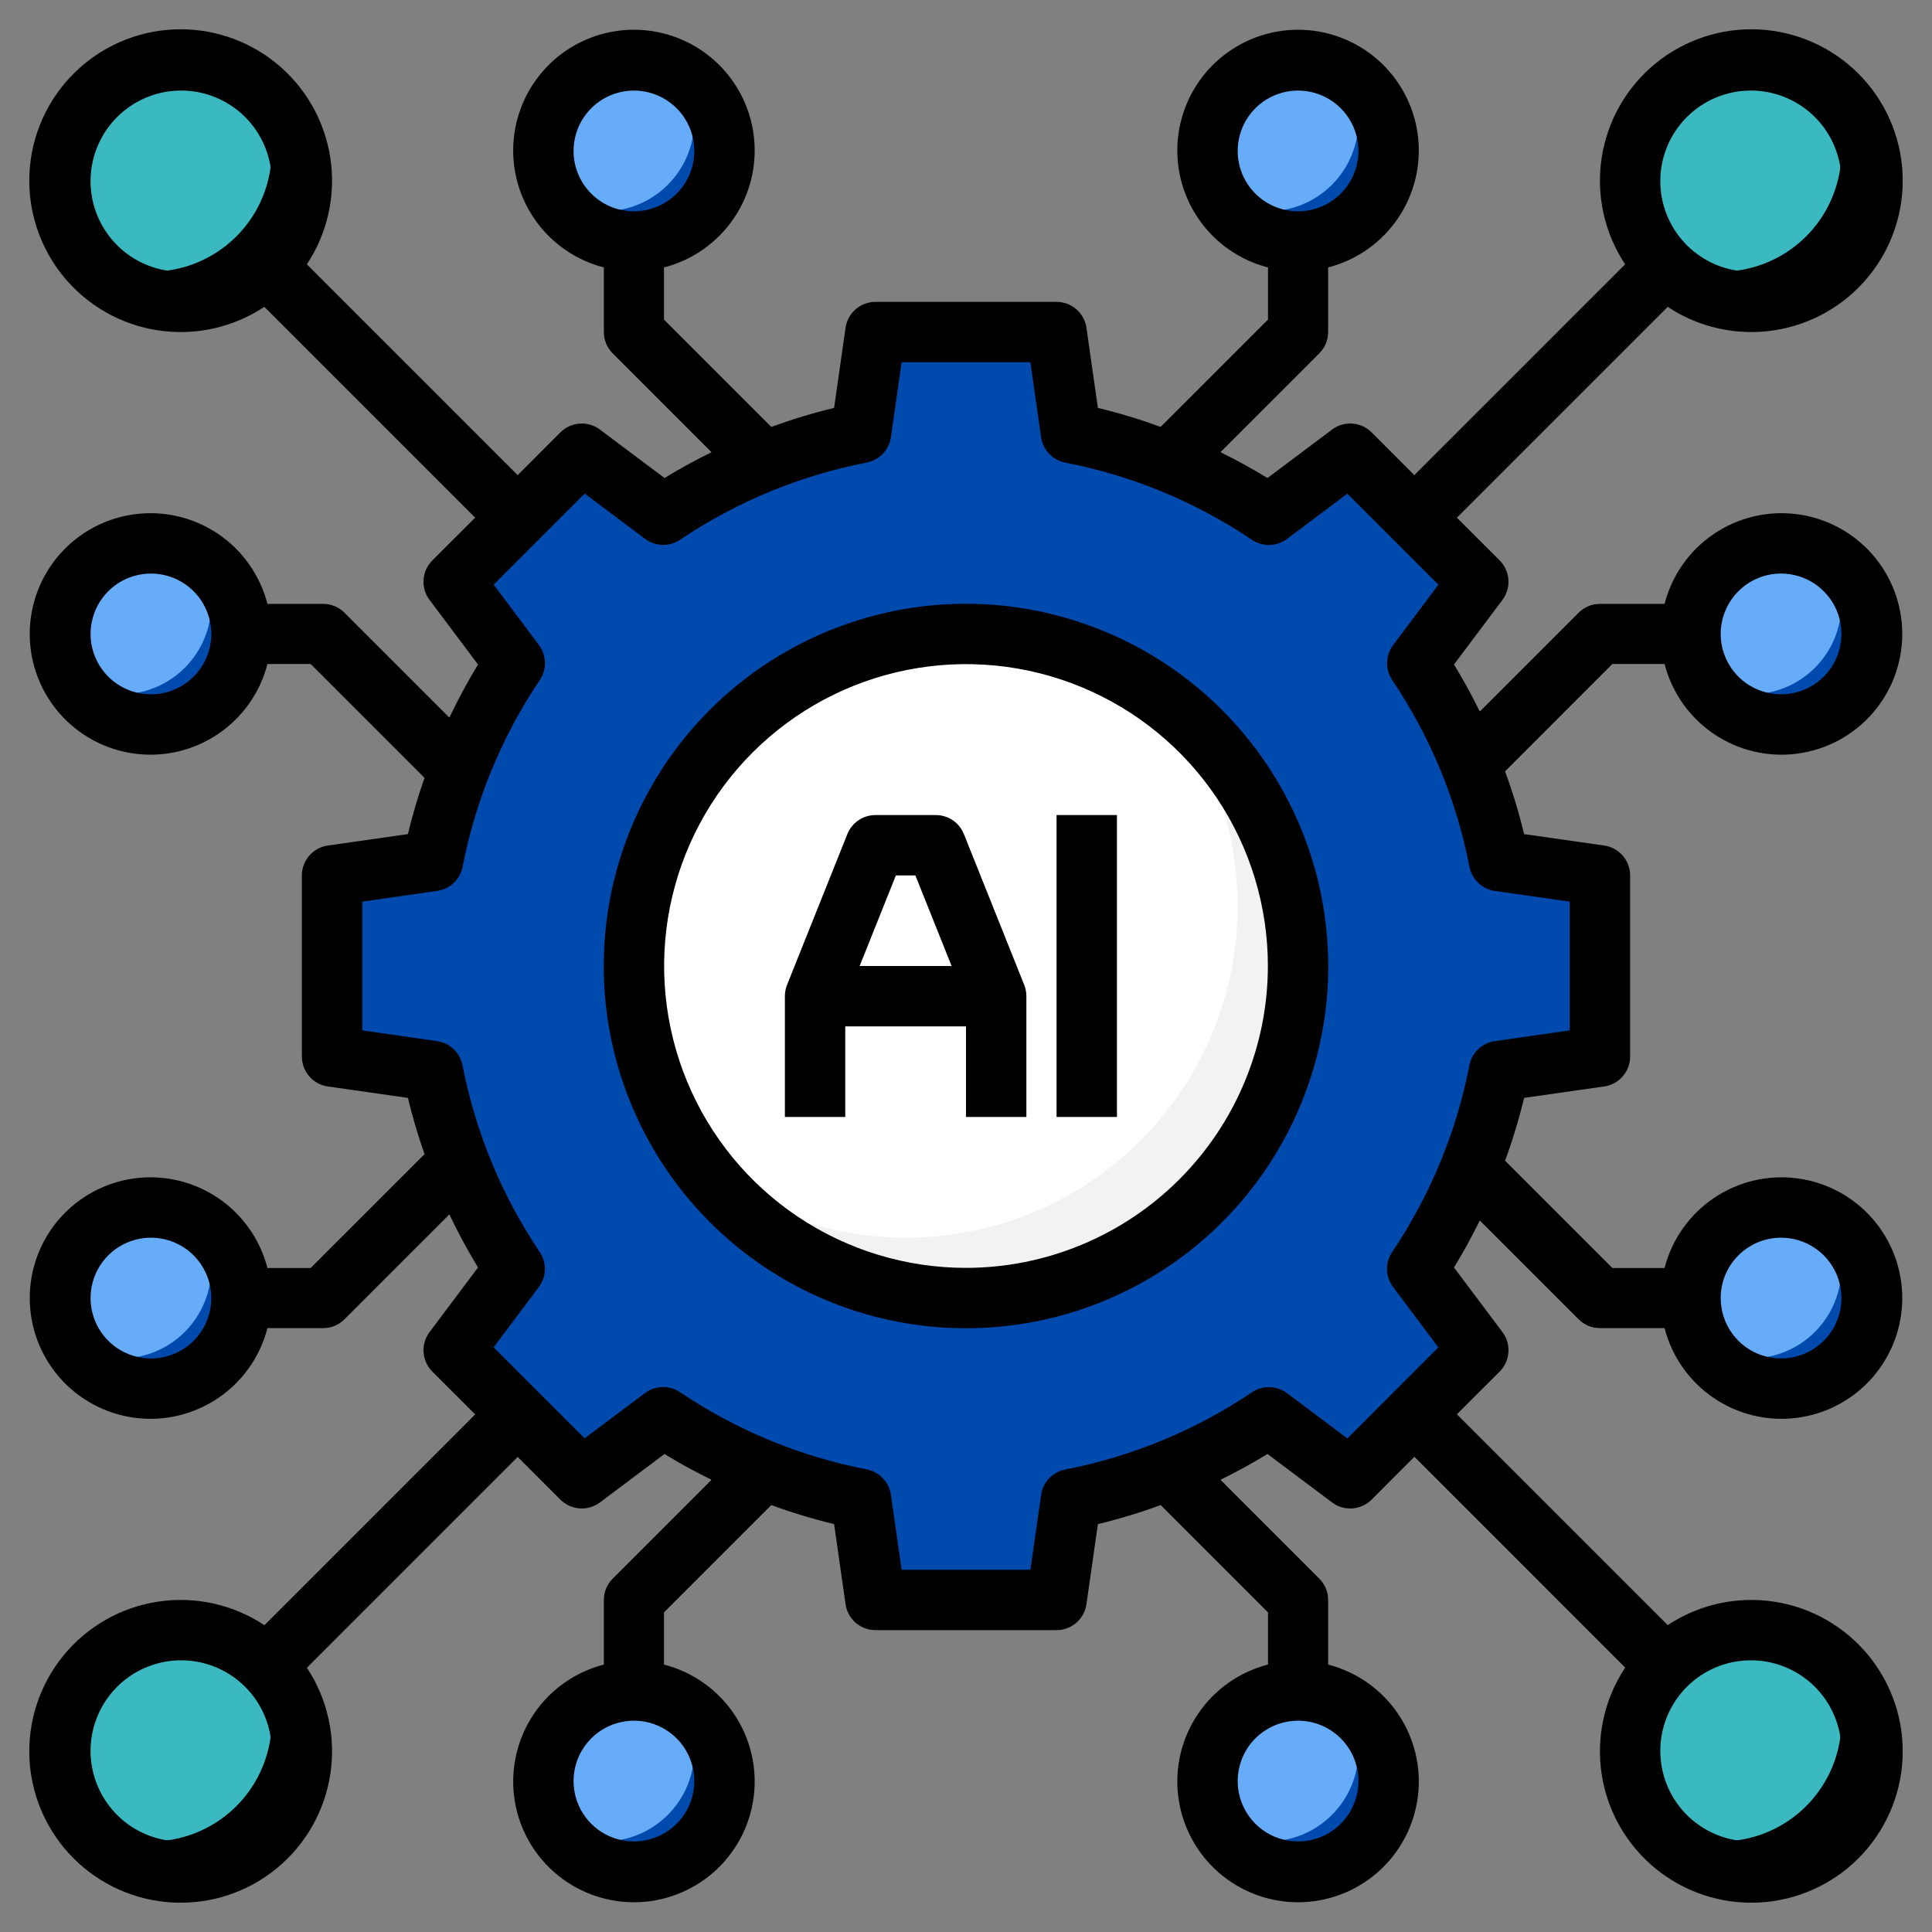 <svg width="150" height="150" viewBox="0 0 150 150" fill="none" xmlns="http://www.w3.org/2000/svg">
<rect x="0" y="0" width="150" height="150" fill="#808080" stroke="none"/>
<path d="M106.144 40.538L128.819 17.862L132.133 21.176L109.458 43.852L106.144 40.538ZM90.49 39.387L87.187 36.073L98.437 24.811V16.406H103.125V25.781C103.125 26.403 102.878 26.999 102.438 27.438L90.49 39.387ZM113.06 63.691L109.746 60.377L122.562 47.562C123.001 47.122 123.597 46.875 124.219 46.875H133.594V51.562H125.189L113.06 63.691ZM60.047 39.923L47.562 27.438C47.122 26.999 46.875 26.403 46.875 25.781V16.406H51.562V24.811L63.361 36.609L60.047 39.923ZM36.124 63.567L24.119 51.562H18.058V46.875H25.09C25.711 46.875 26.307 47.122 26.747 47.562L39.438 60.253L36.124 63.567ZM17.911 21.227L21.225 17.913L43.521 40.212L40.207 43.526L17.911 21.227ZM106.767 110.109L110.081 106.793L132.005 128.716L128.691 132.03L106.767 110.109ZM103.125 133.594H98.437V125.189L86.979 113.73L90.293 110.416L102.438 122.562C102.878 123.001 103.125 123.597 103.125 124.219V133.594ZM133.594 103.125H124.219C123.597 103.125 123.001 102.878 122.562 102.438L109.746 89.623L113.06 86.309L125.189 98.438H133.594V103.125ZM51.562 133.594H46.875V124.219C46.875 123.597 47.122 123.001 47.562 122.562L59.707 110.416L63.021 113.73L51.562 125.189V133.594ZM25.09 103.125H18.058V98.438H24.119L36.124 86.433L39.438 89.747L26.747 102.438C26.307 102.878 25.711 103.125 25.09 103.125ZM17.552 129.108L39.715 106.945L43.029 110.259L20.866 132.422L17.552 129.108Z" fill="#E2E7F6"/>
<path d="M124.219 82.031V67.969L116.384 66.848C115.312 61.357 113.152 56.136 110.032 51.492L114.776 45.164L104.831 35.219L98.503 39.963C93.859 36.843 88.638 34.684 83.147 33.612L82.031 25.781H67.969L66.848 33.616C61.357 34.688 56.136 36.848 51.492 39.968L45.164 35.224L35.219 45.169L39.963 51.497C36.843 56.141 34.684 61.362 33.612 66.853L25.781 67.969V82.031L33.616 83.152C34.688 88.643 36.848 93.864 39.968 98.508L35.224 104.836L45.169 114.78L51.497 110.037C56.141 113.157 61.362 115.316 66.853 116.388L67.969 124.219H82.031L83.152 116.384C88.643 115.312 93.864 113.152 98.508 110.032L104.836 114.776L114.78 104.831L110.037 98.503C113.157 93.859 115.316 88.638 116.388 83.147L124.219 82.031Z" fill="#004AAD"/>
<path d="M75 100.781C89.239 100.781 100.781 89.239 100.781 75C100.781 60.761 89.239 49.219 75 49.219C60.761 49.219 49.219 60.761 49.219 75C49.219 89.239 60.761 100.781 75 100.781Z" fill="#F2F2F2"/>
<path d="M75 49.219C70.183 49.213 65.462 50.558 61.371 53.102C57.281 55.645 53.986 59.285 51.861 63.607C49.736 67.93 48.865 72.761 49.349 77.553C49.832 82.346 51.65 86.906 54.595 90.717C59.55 94.547 65.732 96.44 71.982 96.041C78.232 95.642 84.122 92.979 88.551 88.551C92.979 84.123 95.642 78.232 96.041 71.982C96.44 65.732 94.547 59.551 90.717 54.595C86.22 51.109 80.69 49.217 75 49.219Z" fill="white"/>
<path d="M74.834 64.753C74.659 64.318 74.359 63.946 73.971 63.683C73.582 63.421 73.125 63.281 72.656 63.281H67.969C67.5 63.281 67.043 63.421 66.654 63.683C66.266 63.946 65.966 64.318 65.791 64.753L61.104 76.472C60.994 76.749 60.938 77.045 60.938 77.344V86.719H65.625V79.688H75V86.719H79.688V77.344C79.687 77.045 79.631 76.749 79.521 76.472L74.834 64.753ZM69.555 67.969H71.07L73.882 75H66.743L69.555 67.969ZM82.031 63.281H86.719V86.719H82.031V63.281Z" fill="white"/>
<path d="M135.938 23.438C141.115 23.438 145.312 19.24 145.312 14.062C145.312 8.885 141.115 4.688 135.938 4.688C130.76 4.688 126.562 8.885 126.562 14.062C126.562 19.24 130.76 23.438 135.938 23.438Z" fill="black"/>
<path d="M135.937 4.688C134.225 4.685 132.544 5.152 131.079 6.038C129.614 6.925 128.42 8.196 127.627 9.714C126.834 11.232 126.472 12.938 126.582 14.647C126.691 16.356 127.267 18.002 128.247 19.406C130.05 20.666 132.239 21.25 134.429 21.058C136.62 20.865 138.673 19.907 140.228 18.353C141.783 16.798 142.741 14.745 142.934 12.555C143.127 10.364 142.543 8.175 141.283 6.373C139.716 5.276 137.85 4.687 135.937 4.688Z" fill="#3BB9C1"/>
<path d="M100.781 18.75C104.665 18.75 107.812 15.602 107.812 11.719C107.812 7.835 104.665 4.688 100.781 4.688C96.898 4.688 93.75 7.835 93.75 11.719C93.75 15.602 96.898 18.75 100.781 18.75Z" fill="#004AAD"/>
<path d="M93.75 11.719C93.754 13.006 94.116 14.267 94.795 15.361C95.889 16.04 97.15 16.402 98.438 16.406C100.302 16.406 102.091 15.665 103.409 14.347C104.728 13.028 105.469 11.24 105.469 9.375C105.464 8.088 105.103 6.827 104.423 5.733C103.33 5.054 102.069 4.692 100.781 4.688C98.916 4.688 97.128 5.428 95.809 6.747C94.491 8.066 93.75 9.854 93.75 11.719Z" fill="#66ACF9"/>
<path d="M138.281 56.25C142.165 56.25 145.312 53.102 145.312 49.219C145.312 45.336 142.165 42.188 138.281 42.188C134.398 42.188 131.25 45.336 131.25 49.219C131.25 53.102 134.398 56.25 138.281 56.25Z" fill="#004AAD"/>
<path d="M131.25 49.219C131.254 50.506 131.616 51.767 132.295 52.861C133.389 53.54 134.65 53.902 135.938 53.906C137.802 53.906 139.591 53.166 140.909 51.847C142.228 50.528 142.969 48.74 142.969 46.875C142.964 45.587 142.603 44.327 141.923 43.233C140.83 42.554 139.569 42.192 138.281 42.188C136.416 42.188 134.628 42.928 133.309 44.247C131.991 45.566 131.25 47.354 131.25 49.219Z" fill="#66ACF9"/>
<path d="M14.062 23.438C19.24 23.438 23.438 19.24 23.438 14.062C23.438 8.885 19.24 4.688 14.062 4.688C8.885 4.688 4.688 8.885 4.688 14.062C4.688 19.24 8.885 23.438 14.062 23.438Z" fill="black"/>
<path d="M14.062 4.688C12.35 4.685 10.669 5.152 9.204 6.038C7.739 6.925 6.545 8.196 5.752 9.714C4.959 11.232 4.597 12.938 4.707 14.647C4.816 16.356 5.392 18.002 6.372 19.406C8.175 20.666 10.364 21.25 12.554 21.058C14.745 20.865 16.798 19.907 18.353 18.353C19.908 16.798 20.866 14.745 21.059 12.555C21.252 10.364 20.668 8.175 19.408 6.373C17.841 5.276 15.975 4.687 14.062 4.688Z" fill="#3BB9C1"/>
<path d="M49.219 18.75C53.102 18.75 56.25 15.602 56.25 11.719C56.25 7.835 53.102 4.688 49.219 4.688C45.336 4.688 42.188 7.835 42.188 11.719C42.188 15.602 45.336 18.75 49.219 18.75Z" fill="#004AAD"/>
<path d="M42.188 11.719C42.192 13.006 42.554 14.267 43.233 15.361C44.327 16.04 45.587 16.402 46.875 16.406C48.74 16.406 50.528 15.665 51.847 14.347C53.166 13.028 53.906 11.24 53.906 9.375C53.902 8.088 53.54 6.827 52.861 5.733C51.767 5.054 50.506 4.692 49.219 4.688C47.354 4.688 45.566 5.428 44.247 6.747C42.928 8.066 42.188 9.854 42.188 11.719Z" fill="#66ACF9"/>
<path d="M11.719 56.25C15.602 56.25 18.75 53.102 18.75 49.219C18.75 45.336 15.602 42.188 11.719 42.188C7.835 42.188 4.688 45.336 4.688 49.219C4.688 53.102 7.835 56.25 11.719 56.25Z" fill="#004AAD"/>
<path d="M4.688 49.219C4.692 50.506 5.054 51.767 5.733 52.861C6.827 53.54 8.088 53.902 9.375 53.906C11.24 53.906 13.028 53.166 14.347 51.847C15.665 50.528 16.406 48.74 16.406 46.875C16.402 45.587 16.04 44.327 15.361 43.233C14.267 42.554 13.006 42.192 11.719 42.188C9.854 42.188 8.066 42.928 6.747 44.247C5.428 45.566 4.688 47.354 4.688 49.219Z" fill="#66ACF9"/>
<path d="M135.938 145.312C141.115 145.312 145.312 141.115 145.312 135.938C145.312 130.76 141.115 126.562 135.938 126.562C130.76 126.562 126.562 130.76 126.562 135.938C126.562 141.115 130.76 145.312 135.938 145.312Z" fill="black"/>
<path d="M135.937 126.563C134.225 126.56 132.544 127.027 131.079 127.913C129.614 128.8 128.42 130.071 127.627 131.589C126.834 133.107 126.472 134.813 126.582 136.522C126.691 138.231 127.267 139.877 128.247 141.281C130.05 142.541 132.239 143.126 134.429 142.933C136.62 142.74 138.673 141.783 140.228 140.228C141.783 138.673 142.741 136.62 142.934 134.43C143.127 132.239 142.543 130.05 141.283 128.248C139.716 127.151 137.85 126.562 135.937 126.563Z" fill="#3BB9C1"/>
<path d="M100.781 145.312C104.665 145.312 107.812 142.165 107.812 138.281C107.812 134.398 104.665 131.25 100.781 131.25C96.898 131.25 93.75 134.398 93.75 138.281C93.75 142.165 96.898 145.312 100.781 145.312Z" fill="#004AAD"/>
<path d="M93.75 138.281C93.754 139.569 94.116 140.83 94.795 141.923C95.889 142.603 97.15 142.964 98.438 142.969C100.302 142.969 102.091 142.228 103.409 140.909C104.728 139.591 105.469 137.802 105.469 135.938C105.464 134.65 105.103 133.389 104.423 132.295C103.33 131.616 102.069 131.254 100.781 131.25C98.916 131.25 97.128 131.991 95.809 133.309C94.491 134.628 93.75 136.416 93.75 138.281Z" fill="#66ACF9"/>
<path d="M138.281 107.812C142.165 107.812 145.312 104.665 145.312 100.781C145.312 96.898 142.165 93.75 138.281 93.75C134.398 93.75 131.25 96.898 131.25 100.781C131.25 104.665 134.398 107.812 138.281 107.812Z" fill="#004AAD"/>
<path d="M131.25 100.781C131.254 102.069 131.616 103.33 132.295 104.423C133.389 105.103 134.65 105.464 135.938 105.469C137.802 105.469 139.591 104.728 140.909 103.409C142.228 102.091 142.969 100.302 142.969 98.438C142.964 97.15 142.603 95.889 141.923 94.795C140.83 94.116 139.569 93.754 138.281 93.75C136.416 93.75 134.628 94.491 133.309 95.809C131.991 97.128 131.25 98.916 131.25 100.781Z" fill="#66ACF9"/>
<path d="M14.062 145.312C19.24 145.312 23.438 141.115 23.438 135.938C23.438 130.76 19.24 126.562 14.062 126.562C8.885 126.562 4.688 130.76 4.688 135.938C4.688 141.115 8.885 145.312 14.062 145.312Z" fill="black"/>
<path d="M14.062 126.563C12.35 126.56 10.669 127.027 9.204 127.913C7.739 128.8 6.545 130.071 5.752 131.589C4.959 133.107 4.597 134.813 4.707 136.522C4.816 138.231 5.392 139.877 6.372 141.281C8.175 142.541 10.364 143.126 12.554 142.933C14.745 142.74 16.798 141.783 18.353 140.228C19.908 138.673 20.866 136.62 21.059 134.43C21.252 132.239 20.668 130.05 19.408 128.248C17.841 127.151 15.975 126.562 14.062 126.563Z" fill="#3BB9C1"/>
<path d="M49.219 145.312C53.102 145.312 56.25 142.165 56.25 138.281C56.25 134.398 53.102 131.25 49.219 131.25C45.336 131.25 42.188 134.398 42.188 138.281C42.188 142.165 45.336 145.312 49.219 145.312Z" fill="#004AAD"/>
<path d="M42.188 138.281C42.192 139.569 42.554 140.83 43.233 141.923C44.327 142.603 45.587 142.964 46.875 142.969C48.74 142.969 50.528 142.228 51.847 140.909C53.166 139.591 53.906 137.802 53.906 135.938C53.902 134.65 53.54 133.389 52.861 132.295C51.767 131.616 50.506 131.254 49.219 131.25C47.354 131.25 45.566 131.991 44.247 133.309C42.928 134.628 42.188 136.416 42.188 138.281Z" fill="#66ACF9"/>
<path d="M11.719 107.812C15.602 107.812 18.75 104.665 18.75 100.781C18.75 96.898 15.602 93.75 11.719 93.75C7.835 93.75 4.688 96.898 4.688 100.781C4.688 104.665 7.835 107.812 11.719 107.812Z" fill="#004AAD"/>
<path d="M4.688 100.781C4.692 102.069 5.054 103.33 5.733 104.423C6.827 105.103 8.088 105.464 9.375 105.469C11.24 105.469 13.028 104.728 14.347 103.409C15.665 102.091 16.406 100.302 16.406 98.438C16.402 97.15 16.04 95.889 15.361 94.795C14.267 94.116 13.006 93.754 11.719 93.75C9.854 93.75 8.066 94.491 6.747 95.809C5.428 97.128 4.688 98.916 4.688 100.781Z" fill="#66ACF9"/>
<path d="M75 46.875C69.437 46.875 64 48.525 59.375 51.615C54.749 54.705 51.145 59.098 49.016 64.237C46.887 69.376 46.33 75.031 47.415 80.487C48.501 85.943 51.179 90.954 55.113 94.887C59.046 98.821 64.057 101.499 69.513 102.585C74.969 103.67 80.624 103.113 85.763 100.984C90.902 98.855 95.295 95.251 98.385 90.625C101.476 86 103.125 80.563 103.125 75C103.117 67.543 100.151 60.394 94.879 55.121C89.606 49.849 82.457 46.883 75 46.875ZM75 98.438C70.365 98.438 65.833 97.063 61.979 94.488C58.125 91.912 55.12 88.252 53.347 83.969C51.573 79.686 51.108 74.974 52.013 70.428C52.917 65.881 55.149 61.705 58.427 58.427C61.705 55.149 65.881 52.917 70.428 52.013C74.974 51.108 79.686 51.573 83.969 53.347C88.252 55.12 91.912 58.124 94.488 61.979C97.063 65.833 98.438 70.365 98.438 75C98.431 81.214 95.959 87.171 91.565 91.565C87.171 95.959 81.214 98.431 75 98.438Z" fill="black"/>
<path d="M74.834 64.753C74.659 64.318 74.359 63.946 73.971 63.683C73.582 63.421 73.125 63.281 72.656 63.281H67.969C67.5 63.281 67.043 63.421 66.654 63.683C66.266 63.946 65.966 64.318 65.791 64.753L61.104 76.472C60.994 76.749 60.938 77.045 60.938 77.344V86.719H65.625V79.688H75V86.719H79.688V77.344C79.687 77.045 79.631 76.749 79.521 76.472L74.834 64.753ZM69.555 67.969H71.07L73.882 75H66.743L69.555 67.969ZM82.031 63.281H86.719V86.719H82.031V63.281Z" fill="black"/>
<path d="M129.239 51.562C129.809 53.772 131.166 55.697 133.055 56.978C134.943 58.259 137.234 58.807 139.498 58.519C141.761 58.231 143.842 57.128 145.351 55.416C146.859 53.704 147.691 51.501 147.691 49.219C147.691 46.937 146.859 44.733 145.351 43.021C143.842 41.309 141.761 40.206 139.498 39.919C137.234 39.631 134.943 40.179 133.055 41.459C131.166 42.74 129.809 44.666 129.239 46.875H124.219C123.597 46.875 123.001 47.122 122.562 47.562L114.888 55.235C114.278 53.99 113.61 52.775 112.887 51.593L116.651 46.575C116.989 46.124 117.153 45.565 117.113 45.003C117.073 44.44 116.832 43.911 116.433 43.512L113.116 40.198L129.485 23.829C131.915 25.437 134.855 26.085 137.735 25.648C140.616 25.212 143.231 23.72 145.075 21.464C146.918 19.208 147.858 16.348 147.712 13.438C147.565 10.528 146.344 7.776 144.284 5.716C142.224 3.656 139.472 2.434 136.562 2.288C133.652 2.142 130.792 3.082 128.536 4.925C126.28 6.769 124.788 9.384 124.351 12.265C123.915 15.145 124.563 18.085 126.171 20.515L109.802 36.884L106.488 33.567C106.089 33.168 105.56 32.927 104.997 32.887C104.434 32.847 103.876 33.011 103.425 33.349L98.407 37.113C97.225 36.39 96.009 35.722 94.765 35.112L102.438 27.438C102.878 26.999 103.125 26.403 103.125 25.781V20.761C105.334 20.191 107.26 18.834 108.54 16.945C109.821 15.057 110.369 12.766 110.081 10.502C109.794 8.239 108.691 6.158 106.979 4.649C105.266 3.141 103.063 2.309 100.781 2.309C98.499 2.309 96.296 3.141 94.584 4.649C92.872 6.158 91.768 8.239 91.481 10.502C91.193 12.766 91.741 15.057 93.022 16.945C94.303 18.834 96.228 20.191 98.437 20.761V24.811L90.105 33.143C88.513 32.559 86.889 32.066 85.24 31.669L84.351 25.448C84.271 24.89 83.993 24.38 83.566 24.01C83.14 23.641 82.595 23.437 82.031 23.438H67.969C67.405 23.437 66.859 23.641 66.433 24.01C66.007 24.38 65.728 24.89 65.648 25.448L64.76 31.669C63.111 32.066 61.487 32.559 59.894 33.143L51.562 24.811V20.761C53.772 20.191 55.697 18.834 56.978 16.945C58.258 15.057 58.806 12.766 58.519 10.502C58.231 8.239 57.128 6.158 55.416 4.649C53.704 3.141 51.5 2.309 49.219 2.309C46.937 2.309 44.733 3.141 43.021 4.649C41.309 6.158 40.206 8.239 39.918 10.502C39.631 12.766 40.179 15.057 41.459 16.945C42.74 18.834 44.666 20.191 46.875 20.761V25.781C46.875 26.403 47.122 26.999 47.562 27.438L55.235 35.112C53.998 35.726 52.776 36.382 51.595 37.113L46.575 33.349C46.123 33.011 45.565 32.847 45.003 32.887C44.44 32.927 43.91 33.168 43.512 33.567L40.197 36.884L23.829 20.515C25.437 18.085 26.085 15.145 25.648 12.265C25.211 9.384 23.72 6.769 21.464 4.925C19.208 3.082 16.348 2.142 13.438 2.288C10.528 2.434 7.776 3.656 5.716 5.716C3.656 7.776 2.434 10.528 2.288 13.438C2.142 16.348 3.082 19.208 4.925 21.464C6.769 23.72 9.384 25.212 12.265 25.648C15.145 26.085 18.085 25.437 20.515 23.829L36.883 40.198L33.567 43.512C33.168 43.911 32.926 44.44 32.886 45.003C32.846 45.565 33.011 46.124 33.349 46.575L37.113 51.593C36.302 52.925 35.561 54.299 34.894 55.709L26.747 47.562C26.307 47.122 25.711 46.875 25.09 46.875H20.761C20.19 44.666 18.834 42.74 16.945 41.459C15.057 40.179 12.766 39.631 10.502 39.919C8.239 40.206 6.158 41.309 4.649 43.021C3.141 44.733 2.309 46.937 2.309 49.219C2.309 51.501 3.141 53.704 4.649 55.416C6.158 57.128 8.239 58.231 10.502 58.519C12.766 58.807 15.057 58.259 16.945 56.978C18.834 55.697 20.19 53.772 20.761 51.562H24.119L32.958 60.401C32.453 61.831 32.023 63.286 31.669 64.76L25.448 65.648C24.89 65.728 24.379 66.007 24.01 66.433C23.641 66.86 23.437 67.405 23.437 67.969V82.031C23.437 82.595 23.641 83.14 24.01 83.567C24.379 83.993 24.89 84.272 25.448 84.352L31.669 85.24C32.023 86.714 32.453 88.169 32.958 89.599L24.119 98.438H20.761C20.19 96.228 18.834 94.303 16.945 93.022C15.057 91.741 12.766 91.194 10.502 91.481C8.239 91.769 6.158 92.872 4.649 94.584C3.141 96.296 2.309 98.499 2.309 100.781C2.309 103.063 3.141 105.267 4.649 106.979C6.158 108.691 8.239 109.794 10.502 110.082C12.766 110.369 15.057 109.821 16.945 108.54C18.834 107.26 20.19 105.334 20.761 103.125H25.09C25.711 103.125 26.307 102.878 26.747 102.438L34.894 94.291C35.561 95.701 36.302 97.075 37.113 98.407L33.349 103.425C33.011 103.876 32.846 104.435 32.886 104.997C32.926 105.56 33.168 106.089 33.567 106.488L36.883 109.802L20.515 126.171C18.085 124.563 15.145 123.915 12.265 124.352C9.384 124.788 6.769 126.28 4.925 128.536C3.082 130.792 2.142 133.652 2.288 136.562C2.434 139.472 3.656 142.224 5.716 144.284C7.776 146.344 10.528 147.566 13.438 147.712C16.348 147.858 19.208 146.918 21.464 145.075C23.72 143.231 25.211 140.616 25.648 137.735C26.085 134.855 25.437 131.915 23.829 129.485L40.197 113.116L43.512 116.433C43.91 116.832 44.44 117.073 45.003 117.113C45.565 117.153 46.123 116.989 46.575 116.651L51.593 112.887C52.765 113.618 53.995 114.274 55.235 114.888L47.562 122.562C47.122 123.001 46.875 123.597 46.875 124.219V129.239C44.666 129.81 42.74 131.166 41.459 133.055C40.179 134.943 39.631 137.234 39.918 139.498C40.206 141.761 41.309 143.842 43.021 145.351C44.733 146.859 46.937 147.691 49.219 147.691C51.5 147.691 53.704 146.859 55.416 145.351C57.128 143.842 58.231 141.761 58.519 139.498C58.806 137.234 58.258 134.943 56.978 133.055C55.697 131.166 53.772 129.81 51.562 129.239V125.189L59.894 116.857C61.487 117.442 63.111 117.934 64.76 118.331L65.648 124.552C65.728 125.11 66.007 125.621 66.433 125.99C66.859 126.359 67.405 126.563 67.969 126.562H82.031C82.595 126.563 83.14 126.359 83.566 125.99C83.993 125.621 84.271 125.11 84.351 124.552L85.24 118.331C86.889 117.934 88.513 117.442 90.105 116.857L98.437 125.189V129.239C96.228 129.81 94.303 131.166 93.022 133.055C91.741 134.943 91.193 137.234 91.481 139.498C91.768 141.761 92.872 143.842 94.584 145.351C96.296 146.859 98.499 147.691 100.781 147.691C103.063 147.691 105.266 146.859 106.979 145.351C108.691 143.842 109.794 141.761 110.081 139.498C110.369 137.234 109.821 134.943 108.54 133.055C107.26 131.166 105.334 129.81 103.125 129.239V124.219C103.125 123.597 102.878 123.001 102.438 122.562L94.765 114.888C96.009 114.278 97.225 113.61 98.407 112.887L103.425 116.651C103.876 116.989 104.434 117.153 104.997 117.113C105.56 117.073 106.089 116.832 106.488 116.433L109.802 113.116L126.171 129.485C124.563 131.915 123.915 134.855 124.351 137.735C124.788 140.616 126.28 143.231 128.536 145.075C130.792 146.918 133.652 147.858 136.562 147.712C139.472 147.566 142.224 146.344 144.284 144.284C146.344 142.224 147.565 139.472 147.712 136.562C147.858 133.652 146.918 130.792 145.075 128.536C143.231 126.28 140.616 124.788 137.735 124.352C134.855 123.915 131.915 124.563 129.485 126.171L113.116 109.802L116.433 106.488C116.832 106.089 117.073 105.56 117.113 104.997C117.153 104.435 116.989 103.876 116.651 103.425L112.887 98.407C113.618 97.223 114.274 96.005 114.888 94.765L122.562 102.438C123.001 102.878 123.597 103.125 124.219 103.125H129.239C129.809 105.334 131.166 107.26 133.055 108.54C134.943 109.821 137.234 110.369 139.498 110.082C141.761 109.794 143.842 108.691 145.351 106.979C146.859 105.267 147.691 103.063 147.691 100.781C147.691 98.499 146.859 96.296 145.351 94.584C143.842 92.872 141.761 91.769 139.498 91.481C137.234 91.194 134.943 91.741 133.055 93.022C131.166 94.303 129.809 96.228 129.239 98.438H125.189L116.857 90.106C117.441 88.513 117.934 86.889 118.331 85.24L124.551 84.352C125.11 84.272 125.62 83.993 125.99 83.567C126.359 83.14 126.562 82.595 126.562 82.031V67.969C126.562 67.405 126.359 66.86 125.99 66.433C125.62 66.007 125.11 65.728 124.551 65.648L118.331 64.76C117.934 63.111 117.441 61.487 116.857 59.895L125.189 51.562H129.239ZM138.281 44.531C139.208 44.531 140.115 44.806 140.885 45.321C141.656 45.836 142.257 46.568 142.612 47.425C142.967 48.282 143.059 49.224 142.879 50.133C142.698 51.042 142.251 51.878 141.596 52.533C140.94 53.189 140.105 53.635 139.196 53.816C138.286 53.997 137.344 53.904 136.487 53.549C135.631 53.195 134.899 52.594 134.384 51.823C133.869 51.052 133.594 50.146 133.594 49.219C133.594 47.976 134.087 46.783 134.967 45.904C135.846 45.025 137.038 44.531 138.281 44.531ZM135.937 7.031C137.328 7.031 138.687 7.444 139.844 8.216C141 8.989 141.901 10.087 142.433 11.372C142.966 12.657 143.105 14.07 142.834 15.434C142.562 16.798 141.893 18.051 140.909 19.034C139.926 20.018 138.673 20.687 137.309 20.959C135.945 21.23 134.531 21.091 133.247 20.558C131.962 20.026 130.864 19.125 130.091 17.969C129.319 16.813 128.906 15.453 128.906 14.062C128.906 12.198 129.647 10.409 130.966 9.091C132.284 7.772 134.073 7.031 135.937 7.031ZM96.094 11.719C96.094 10.792 96.368 9.885 96.884 9.115C97.399 8.344 98.131 7.743 98.987 7.388C99.844 7.033 100.786 6.94 101.696 7.121C102.605 7.302 103.44 7.749 104.096 8.404C104.751 9.06 105.198 9.895 105.379 10.804C105.559 11.714 105.467 12.656 105.112 13.513C104.757 14.369 104.156 15.101 103.385 15.616C102.615 16.131 101.708 16.406 100.781 16.406C99.538 16.406 98.346 15.912 97.467 15.033C96.588 14.154 96.094 12.962 96.094 11.719ZM44.531 11.719C44.531 10.792 44.806 9.885 45.321 9.115C45.836 8.344 46.568 7.743 47.425 7.388C48.281 7.033 49.224 6.94 50.133 7.121C51.042 7.302 51.878 7.749 52.533 8.404C53.189 9.06 53.635 9.895 53.816 10.804C53.997 11.714 53.904 12.656 53.549 13.513C53.194 14.369 52.594 15.101 51.823 15.616C51.052 16.131 50.146 16.406 49.219 16.406C47.975 16.406 46.783 15.912 45.904 15.033C45.025 14.154 44.531 12.962 44.531 11.719ZM14.062 21.094C12.672 21.094 11.312 20.681 10.156 19.909C9 19.136 8.099 18.038 7.566 16.753C7.034 15.469 6.895 14.055 7.166 12.691C7.438 11.327 8.107 10.074 9.091 9.091C10.074 8.107 11.327 7.438 12.691 7.166C14.055 6.895 15.468 7.034 16.753 7.566C18.038 8.099 19.136 9 19.909 10.156C20.681 11.312 21.094 12.672 21.094 14.062C21.094 15.927 20.353 17.716 19.034 19.034C17.716 20.353 15.927 21.094 14.062 21.094ZM11.719 53.906C10.791 53.906 9.885 53.631 9.114 53.116C8.344 52.601 7.743 51.869 7.388 51.013C7.033 50.156 6.94 49.214 7.121 48.304C7.302 47.395 7.749 46.56 8.404 45.904C9.06 45.249 9.895 44.802 10.804 44.621C11.713 44.441 12.656 44.533 13.512 44.888C14.369 45.243 15.101 45.844 15.616 46.614C16.131 47.385 16.406 48.292 16.406 49.219C16.406 50.462 15.912 51.654 15.033 52.533C14.154 53.412 12.962 53.906 11.719 53.906ZM11.719 105.469C10.791 105.469 9.885 105.194 9.114 104.679C8.344 104.164 7.743 103.432 7.388 102.575C7.033 101.719 6.94 100.776 7.121 99.867C7.302 98.957 7.749 98.122 8.404 97.467C9.06 96.811 9.895 96.365 10.804 96.184C11.713 96.003 12.656 96.096 13.512 96.451C14.369 96.805 15.101 97.406 15.616 98.177C16.131 98.948 16.406 99.854 16.406 100.781C16.406 102.024 15.912 103.217 15.033 104.096C14.154 104.975 12.962 105.469 11.719 105.469ZM14.062 142.969C12.672 142.969 11.312 142.556 10.156 141.784C9 141.011 8.099 139.913 7.566 138.628C7.034 137.343 6.895 135.93 7.166 134.566C7.438 133.202 8.107 131.949 9.091 130.966C10.074 129.982 11.327 129.313 12.691 129.041C14.055 128.77 15.468 128.909 16.753 129.441C18.038 129.974 19.136 130.875 19.909 132.031C20.681 133.187 21.094 134.547 21.094 135.937C21.094 137.802 20.353 139.591 19.034 140.909C17.716 142.228 15.927 142.969 14.062 142.969ZM53.906 138.281C53.906 139.208 53.631 140.115 53.116 140.885C52.601 141.656 51.869 142.257 51.013 142.612C50.156 142.967 49.213 143.06 48.304 142.879C47.395 142.698 46.56 142.251 45.904 141.596C45.248 140.94 44.802 140.105 44.621 139.196C44.44 138.286 44.533 137.344 44.888 136.487C45.243 135.631 45.843 134.899 46.614 134.384C47.385 133.869 48.291 133.594 49.219 133.594C50.462 133.594 51.654 134.088 52.533 134.967C53.412 135.846 53.906 137.038 53.906 138.281ZM105.469 138.281C105.469 139.208 105.194 140.115 104.679 140.885C104.164 141.656 103.431 142.257 102.575 142.612C101.718 142.967 100.776 143.06 99.867 142.879C98.957 142.698 98.122 142.251 97.467 141.596C96.811 140.94 96.365 140.105 96.184 139.196C96.003 138.286 96.096 137.344 96.45 136.487C96.805 135.631 97.406 134.899 98.177 134.384C98.948 133.869 99.854 133.594 100.781 133.594C102.024 133.594 103.217 134.088 104.096 134.967C104.975 135.846 105.469 137.038 105.469 138.281ZM135.937 128.906C137.328 128.906 138.687 129.319 139.844 130.091C141 130.864 141.901 131.962 142.433 133.247C142.966 134.532 143.105 135.945 142.834 137.309C142.562 138.673 141.893 139.926 140.909 140.909C139.926 141.893 138.673 142.562 137.309 142.834C135.945 143.105 134.531 142.966 133.247 142.434C131.962 141.901 130.864 141 130.091 139.844C129.319 138.688 128.906 137.328 128.906 135.937C128.906 134.073 129.647 132.284 130.966 130.966C132.284 129.647 134.073 128.906 135.937 128.906ZM138.281 96.094C139.208 96.094 140.115 96.369 140.885 96.884C141.656 97.399 142.257 98.131 142.612 98.987C142.967 99.844 143.059 100.786 142.879 101.696C142.698 102.605 142.251 103.44 141.596 104.096C140.94 104.751 140.105 105.198 139.196 105.379C138.286 105.56 137.344 105.467 136.487 105.112C135.631 104.757 134.899 104.156 134.384 103.385C133.869 102.615 133.594 101.708 133.594 100.781C133.594 99.538 134.087 98.346 134.967 97.467C135.846 96.588 137.038 96.094 138.281 96.094ZM121.875 70.001V79.999L116.053 80.831C115.571 80.9 115.122 81.118 114.769 81.454C114.416 81.79 114.177 82.228 114.084 82.706C113.076 87.893 111.036 92.824 108.087 97.207C107.815 97.611 107.676 98.089 107.689 98.575C107.701 99.062 107.865 99.532 108.157 99.921L111.673 104.609L104.611 111.68L99.923 108.164C99.534 107.872 99.064 107.709 98.578 107.696C98.091 107.683 97.613 107.822 97.209 108.094C92.826 111.043 87.895 113.083 82.709 114.091C82.23 114.184 81.792 114.423 81.456 114.776C81.12 115.129 80.903 115.578 80.834 116.06L79.999 121.875H70.001L69.169 116.053C69.1 115.571 68.882 115.122 68.546 114.769C68.21 114.416 67.772 114.177 67.294 114.084C62.107 113.076 57.176 111.036 52.793 108.087C52.389 107.815 51.911 107.676 51.425 107.689C50.938 107.701 50.468 107.865 50.079 108.157L45.391 111.673L38.32 104.611L41.836 99.923C42.128 99.534 42.291 99.064 42.304 98.578C42.317 98.091 42.178 97.613 41.906 97.209C38.956 92.826 36.917 87.895 35.908 82.709C35.816 82.23 35.577 81.793 35.224 81.457C34.871 81.12 34.422 80.903 33.94 80.834L28.125 79.999V70.001L33.947 69.169C34.429 69.1 34.878 68.882 35.231 68.546C35.584 68.21 35.823 67.772 35.916 67.294C36.924 62.107 38.963 57.176 41.913 52.793C42.185 52.389 42.324 51.911 42.311 51.425C42.298 50.938 42.135 50.468 41.843 50.079L38.327 45.391L45.396 38.323L50.084 41.838C50.473 42.13 50.943 42.294 51.429 42.306C51.916 42.319 52.394 42.18 52.797 41.909C57.18 38.959 62.11 36.919 67.296 35.911C67.774 35.818 68.212 35.579 68.548 35.226C68.884 34.873 69.102 34.425 69.171 33.942L70.001 28.125H79.999L80.831 33.947C80.9 34.429 81.118 34.878 81.454 35.231C81.79 35.584 82.228 35.823 82.706 35.916C87.892 36.924 92.823 38.964 97.207 41.913C97.611 42.185 98.089 42.324 98.575 42.311C99.061 42.298 99.532 42.135 99.921 41.843L104.608 38.327L111.677 45.396L108.162 50.084C107.87 50.473 107.706 50.943 107.693 51.429C107.681 51.916 107.82 52.394 108.091 52.798C111.041 57.181 113.081 62.112 114.089 67.298C114.181 67.777 114.421 68.215 114.774 68.551C115.127 68.887 115.575 69.104 116.058 69.173L121.875 70.001Z" fill="black"/>
</svg>
